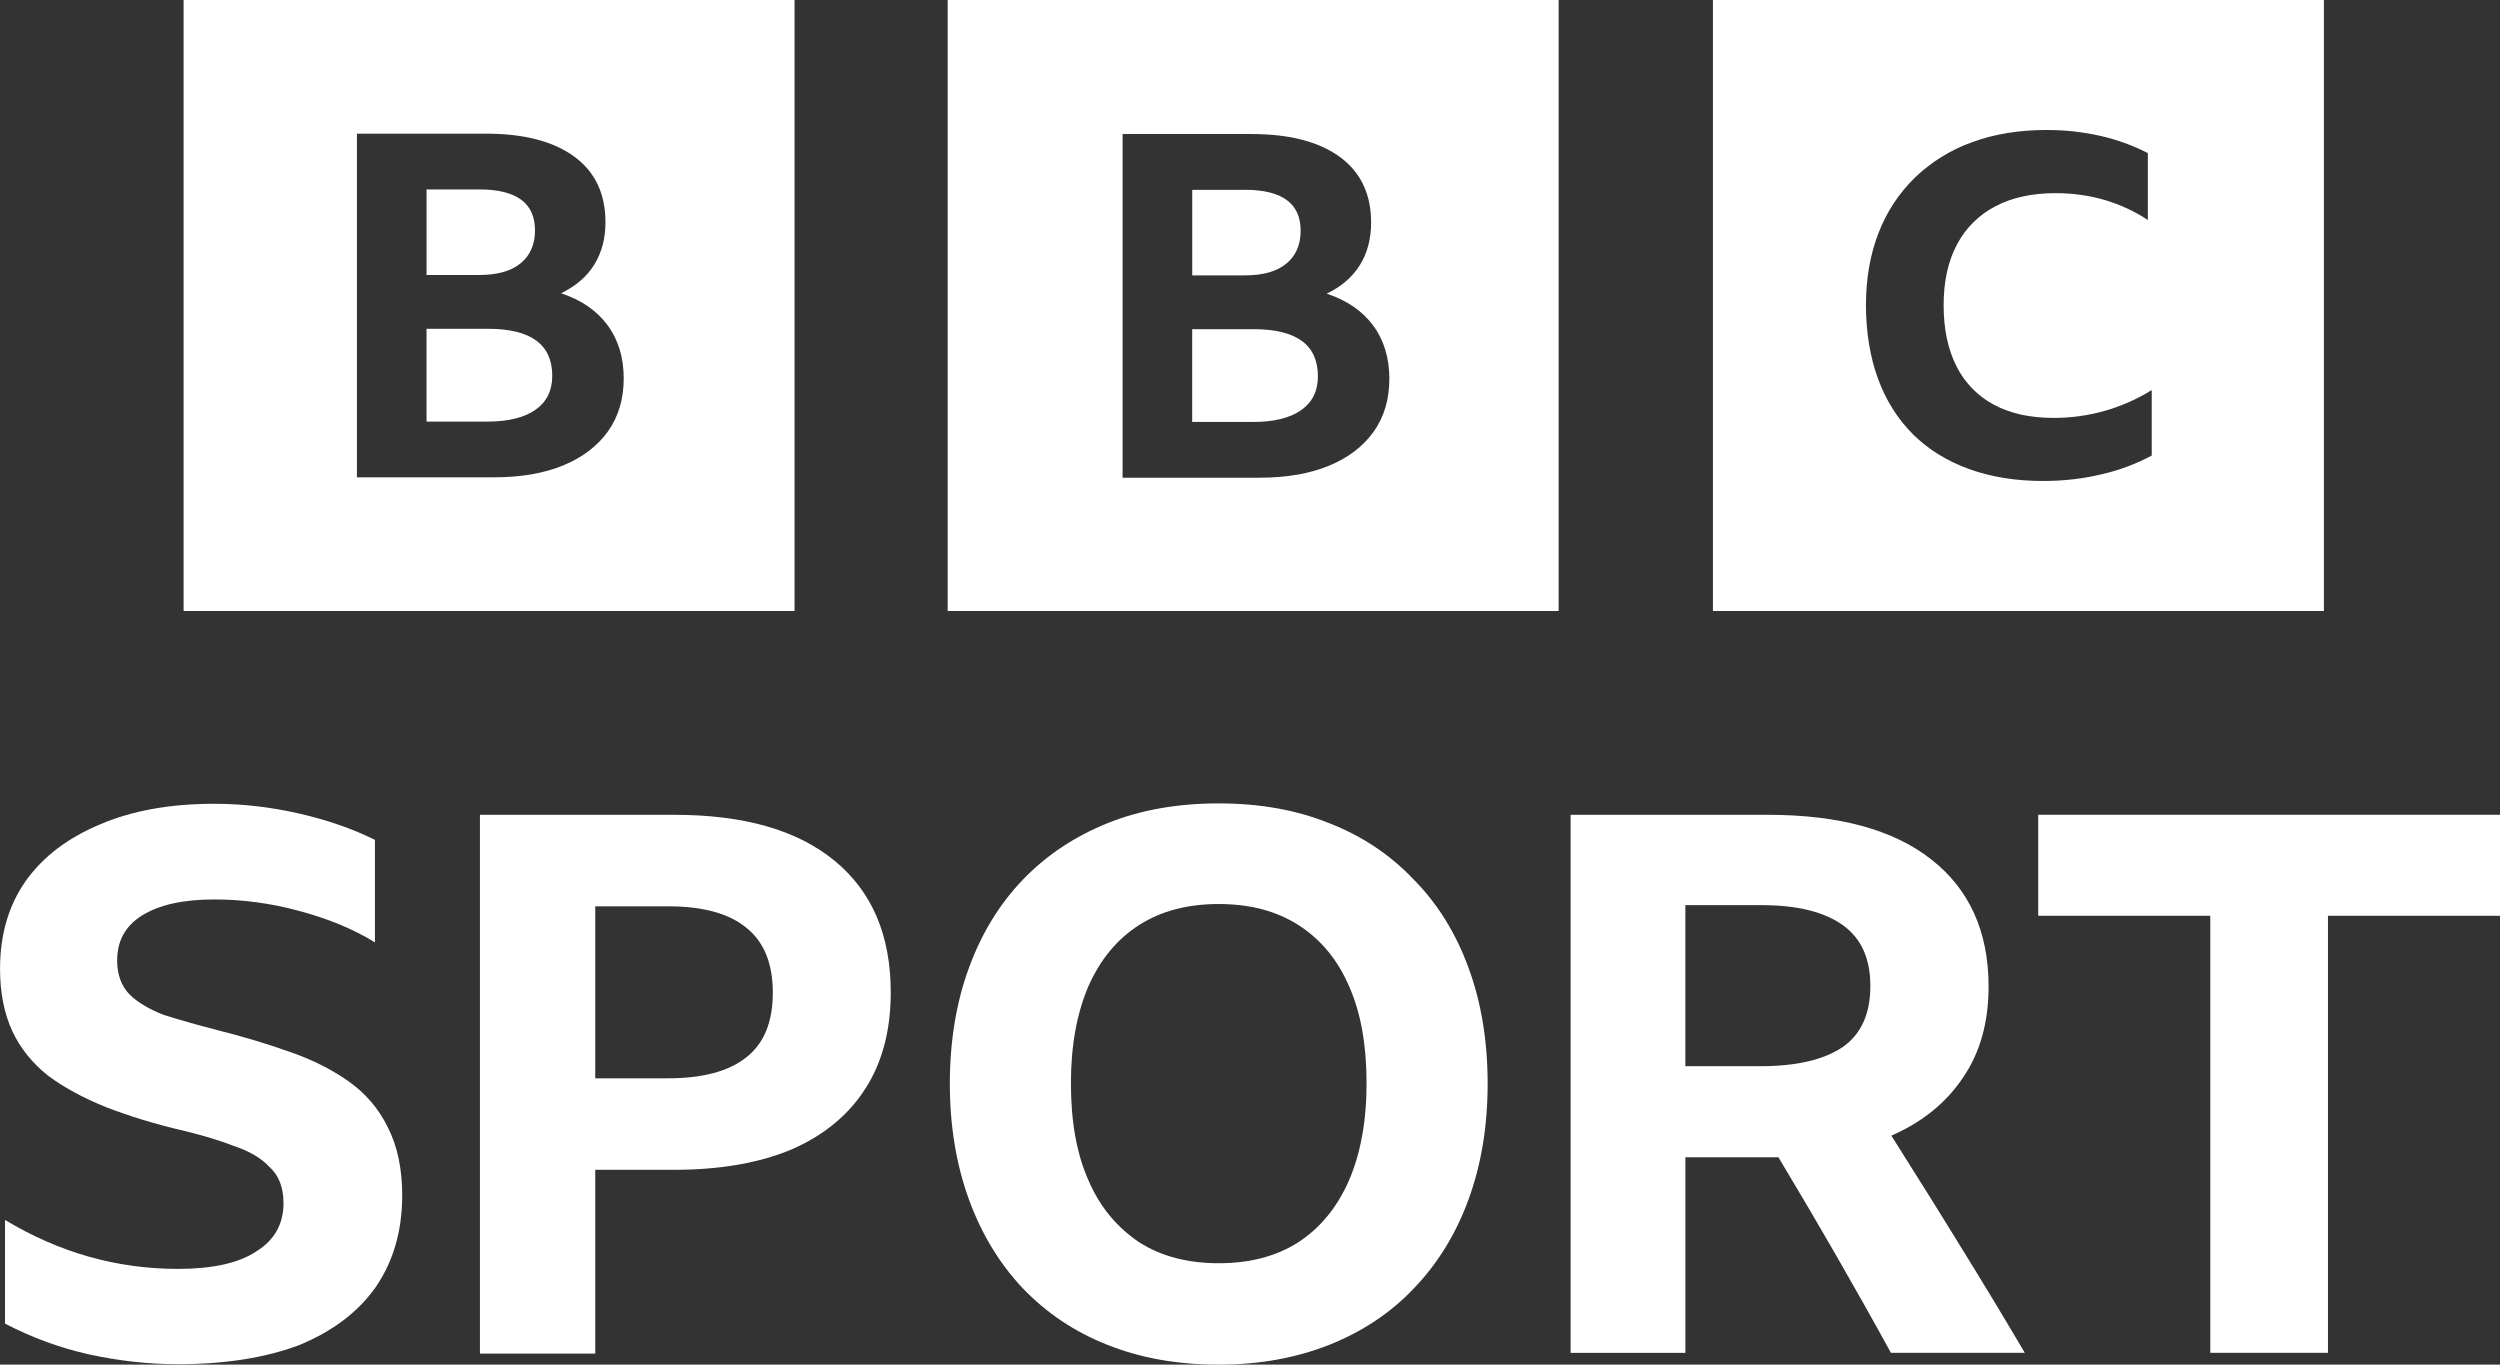 <?xml version="1.0" encoding="UTF-8"?> <svg xmlns="http://www.w3.org/2000/svg" id="a" width="648.93" height="354.21" viewBox="0 0 648.93 354.21"><rect x="0" y="0" width="648.93" height="354.21" fill="#333333" stroke="none"/><g id="b"><path id="c" d="m46.17,354.11c-7.78,0-15.46-.89-23.13-2.56-7.48-1.68-14.76-4.34-21.74-7.98v-26.91c14.06,8.48,29.02,12.71,44.87,12.71,8.97,0,15.75-1.48,20.34-4.53,4.79-2.96,7.08-7.2,7.08-12.52,0-4.04-1.2-7.2-3.59-9.36-2.19-2.37-5.28-4.14-9.07-5.42-3.79-1.48-8.08-2.76-12.86-3.94-7.78-1.77-14.66-3.94-20.54-6.21-5.88-2.37-10.97-5.13-15.06-8.18-4.09-3.25-7.18-7.1-9.27-11.53-2.09-4.53-3.19-9.95-3.19-16.16,0-8.87,2.19-16.46,6.68-22.87,4.59-6.41,11.07-11.24,19.34-14.69,8.28-3.55,18.15-5.32,29.61-5.32,7.48,0,14.86.89,22.14,2.56,7.28,1.68,13.76,3.94,19.54,6.8v26.61c-5.78-3.55-12.36-6.21-19.74-8.18-7.28-1.97-14.56-2.96-21.94-2.96-8.08,0-14.26,1.38-18.75,4.14-4.39,2.76-6.48,6.6-6.48,11.73,0,3.65,1.1,6.6,3.19,8.77,2.09,2.07,5.09,3.84,8.87,5.32,3.99,1.28,8.58,2.56,13.86,3.94,6.68,1.68,12.96,3.55,18.75,5.62,5.78,1.97,10.87,4.53,15.26,7.59,4.49,3.15,7.88,7.1,10.27,11.93,2.49,4.83,3.79,10.74,3.79,17.74,0,9.26-2.29,17.15-6.88,23.85-4.59,6.51-11.27,11.53-19.94,15.08-8.67,3.25-19.14,4.93-31.41,4.93Z" fill="#fff" stroke-width="0"></path><path id="d" d="m124.58,351.16v-139.66h50.44c18.04,0,31.91,3.94,41.62,11.93,9.71,7.98,14.57,19.32,14.57,34.2,0,9.76-2.18,18.14-6.64,25.03-4.36,6.8-10.7,12.02-19.03,15.67-8.42,3.55-18.63,5.32-30.62,5.32h-20.41v47.7h-29.93v-.2Zm29.93-71.26h18.83c8.92,0,15.66-1.77,20.22-5.32,4.76-3.65,7.04-9.26,7.04-16.95s-2.38-13.31-7.04-16.95c-4.56-3.65-11.3-5.42-20.02-5.42h-19.03v44.65Z" fill="#fff" stroke-width="0"></path><path id="e" d="m316.35,208.54c10.61,0,20.13,1.68,28.65,5.13,8.63,3.35,15.96,8.28,22.01,14.69,6.15,6.21,10.91,13.9,14.18,22.87,3.27,8.87,4.96,18.92,4.96,30.06s-1.69,21.09-4.96,30.06c-3.27,8.97-8.03,16.66-14.18,23.06-6.05,6.41-13.38,11.24-22.01,14.69-8.53,3.35-18.04,5.13-28.65,5.13s-20.22-1.68-28.85-5.13c-8.53-3.35-15.86-8.28-22.01-14.69-6.05-6.41-10.71-14.09-13.98-23.06-3.27-8.97-4.96-19.02-4.96-30.06s1.69-21.19,4.96-30.06c3.27-8.97,7.93-16.56,13.98-22.87,6.15-6.41,13.48-11.24,22.01-14.69,8.53-3.45,18.24-5.13,28.85-5.13Zm0,119.36c8.03,0,14.87-1.77,20.62-5.42,5.75-3.75,10.11-9.07,13.19-16.07,2.97-6.9,4.56-15.28,4.56-25.23s-1.49-18.33-4.56-25.23c-2.97-6.9-7.44-12.22-13.19-15.87-5.75-3.65-12.59-5.42-20.62-5.42s-14.87,1.77-20.62,5.42c-5.75,3.65-10.11,8.97-13.19,15.87-2.97,6.9-4.56,15.28-4.56,25.23s1.49,18.33,4.56,25.23c2.97,6.9,7.44,12.22,13.19,16.07,5.75,3.65,12.59,5.42,20.62,5.42Z" fill="#fff" stroke-width="0"></path><path id="f" d="m437.48,300.4v50.76h-29.8v-139.66h51.18c18.41,0,32.57,3.84,42.37,11.53,9.9,7.69,14.95,18.73,14.95,33.02,0,9.26-2.18,17.15-6.63,23.65-4.36,6.51-10.49,11.53-18.61,15.08,5.84,9.26,11.68,18.53,17.42,27.89,5.74,9.26,11.48,18.73,17.22,28.48h-34.75c-9.4-17.15-19.2-34.1-29.2-50.76h-24.15Zm0-23.65h19.6c9.3,0,16.33-1.68,21.18-4.93,4.85-3.35,7.23-8.67,7.23-15.87s-2.38-12.42-7.23-15.87c-4.75-3.35-11.68-5.13-20.99-5.13h-19.8v41.79Z" fill="#fff" stroke-width="0"></path><path id="g" d="m529.06,211.49h119.87v26.22h-44.66v113.44h-30.54v-113.44h-44.66v-26.22Z" fill="#fff" stroke-width="0"></path></g><path id="h" d="m603.22,0v158.59h-158.59V0h158.59Zm-198.64,0v158.59h-158.59V0h158.59Zm-198.34,0v158.59H47.66V0h158.59Zm324.96,33.74c-7.14,0-13.58,1.06-19.33,3.18-5.52,1.98-10.57,5.11-14.8,9.17-4.15,4.05-7.38,8.95-9.45,14.37-2.18,5.58-3.27,11.84-3.27,18.77s1.06,13.48,3.15,19.14c2.09,5.67,5.12,10.45,9.07,14.37,3.94,3.91,8.77,6.91,14.48,8.99,5.71,2.07,12.13,3.12,19.27,3.12,5.37,0,10.49-.59,15.36-1.78,4.48-1.03,8.8-2.65,12.85-4.82v-17c-7.67,4.77-16.53,7.27-25.56,7.22-6.05,0-11.19-1.14-15.42-3.42-4.19-2.23-7.58-5.72-9.7-9.97-2.22-4.36-3.34-9.63-3.34-15.83s1.16-11.46,3.46-15.78c2.23-4.24,5.7-7.7,9.95-9.91,4.32-2.28,9.55-3.42,15.67-3.42,4.45,0,8.69.59,12.72,1.77,4.03,1.19,7.76,2.92,11.21,5.2v-17.37c-3.89-2-8.01-3.49-12.28-4.46-4.61-1.04-9.32-1.56-14.04-1.53Zm-206.33,1.05h-33.48v89.21h35.54c7.03,0,13.06-1.04,18.07-3.12,5.01-2.08,8.87-5.04,11.58-8.85,2.71-3.83,4.06-8.41,4.06-13.73s-1.39-10-4.19-13.78c-2.79-3.79-6.81-6.55-12.07-8.3,3.8-1.82,6.67-4.3,8.61-7.42,1.94-3.12,2.91-6.8,2.91-11.04,0-7.41-2.71-13.08-8.13-17.04-5.42-3.95-13.06-5.93-22.92-5.93Zm-198.74-.1h-33.48v89.21h35.54c7.03,0,13.06-1.04,18.07-3.12,5.01-2.08,8.87-5.04,11.58-8.85,2.71-3.83,4.06-8.41,4.06-13.73s-1.39-10-4.19-13.78c-2.79-3.79-6.81-6.55-12.07-8.3,3.8-1.82,6.67-4.3,8.61-7.42,1.94-3.12,2.91-6.8,2.91-11.04,0-7.41-2.71-13.08-8.13-17.04-5.42-3.95-13.06-5.93-22.92-5.93Zm199.34,50.76c11.08,0,16.62,4.08,16.62,12.22,0,3.83-1.45,6.76-4.36,8.8-2.91,2.04-7.08,3.06-12.5,3.06h-15.77v-24.08h16.01Zm-198.74-.1c11.08,0,16.62,4.08,16.62,12.22,0,3.83-1.45,6.76-4.36,8.8-2.91,2.04-7.08,3.06-12.5,3.06h-15.77v-24.08h16.01Zm196.44-36.08c9.63,0,14.44,3.54,14.44,10.61,0,3.66-1.24,6.51-3.7,8.54-2.46,2.04-6.05,3.06-10.74,3.06h-13.7v-22.2h13.7Zm-198.74-.1c9.63,0,14.44,3.54,14.44,10.61,0,3.66-1.24,6.51-3.7,8.54-2.46,2.04-6.05,3.06-10.74,3.06h-13.71v-22.2h13.71Z" fill="#fff" stroke-width="0"></path></svg> 